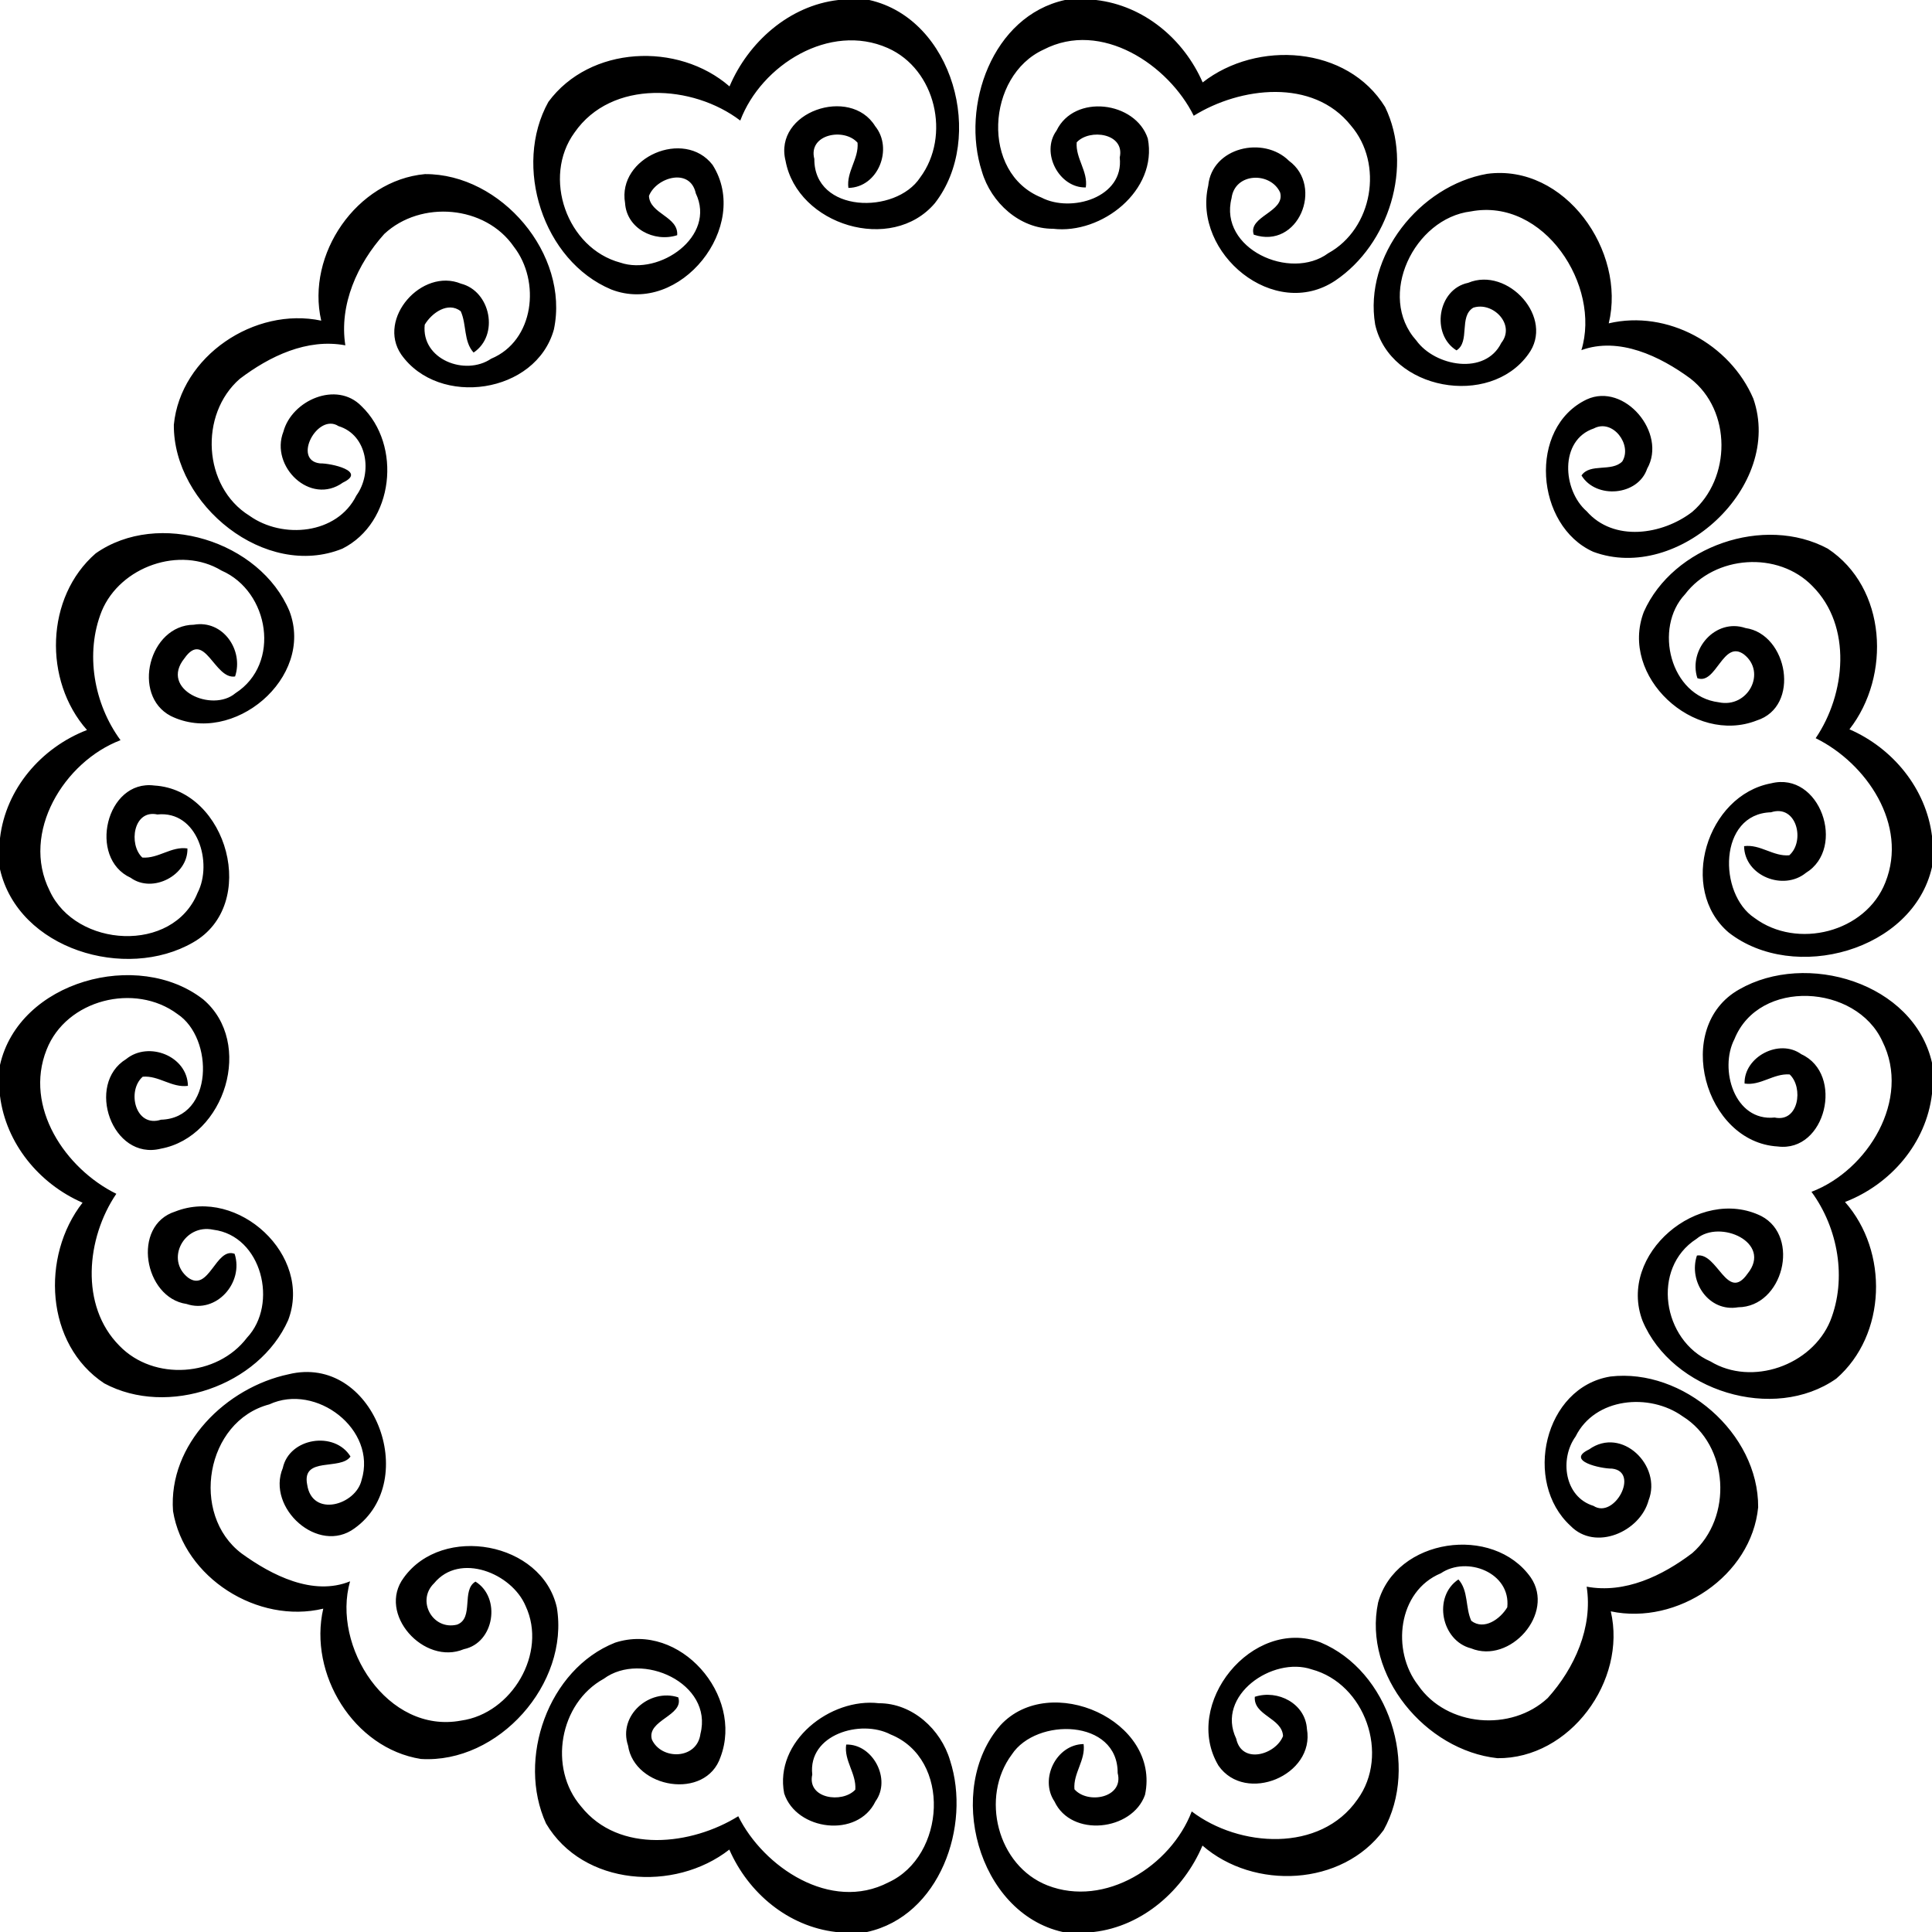 <?xml version="1.0" encoding="UTF-8" standalone="no"?>
<svg xmlns:rdf="http://www.w3.org/1999/02/22-rdf-syntax-ns#" xmlns="http://www.w3.org/2000/svg" height="861pt" width="861pt" version="1.1" xmlns:cc="http://creativecommons.org/ns#" xmlns:dc="http://purl.org/dc/elements/1.1/" viewBox="0 0 861 861">
<path d="m274.16 732.04c28.86-9.33 57.28 23.48 46.96 50.94-6.53 19.48-38.43 14.07-41.23-5.07-4.52-13.36 9.52-25.65 22.37-21.49 2.71 8.23-14.21 10.09-11.74 18.83 4.32 9.3 20.18 8.9 21.64-2.58 5.74-22.51-26.18-37.01-43.07-24.53-19.83 10.89-24.85 39.83-10.11 56.93 16.88 21.22 49.33 17.21 70.03 4.34 11.18 22.61 41.18 42.88 66.94 29.47 25.47-11.66 28.09-54.97 0.96-65.91-13.25-6.92-36.92-0.03-34.92 17.85-2.43 10.8 13.38 12.98 19.18 6.75 0.55-7.15-5.13-12.95-4.06-20.1 11.85-0.32 20.23 15.43 13.06 25.3-7.97 16.56-35.26 13.08-40.7-3.53-4.47-23.13 20.53-42.76 42.23-40.19 14.86-0.04 27.61 11.6 31.7 25.49 9.46 29.16-4.6 69.35-37 76.46h-13.87c-21.3-2.48-39.05-17.38-47.5-36.73-24.4 19.08-65.19 16.29-81.68-11.61-13.11-28.73 0.92-68.81 30.81-80.62zm268.88 54.85c-16.43-27.42 15.01-66.39 45.45-54.95 30.54 12.71 44.03 55.06 28.12 83.66-18.47 25.03-57.76 26.84-80.72 6.89-8.31 19.61-26.5 35.99-48.48 38.51h-13.81c-38.01-8.52-52.6-63.67-27.77-92.12 22.04-23.97 71.51-2.18 64.45 31-5.67 16.09-32.84 19.13-40.36 2.92-6.74-9.99 0.81-25.39 12.99-25.55 0.95 7.23-4.71 13.01-4.08 20.15 5.94 6.8 22.13 3.82 19.26-7.23 0.16-24.16-36.25-24.9-47.17-8.27-14.15 18.97-6.48 49.6 15.89 58.34 25.62 9.99 55-8.64 64.29-32.97 21.07 16.06 57.32 18.5 73.85-5.33 14.55-19.95 3.42-51.6-20.4-57.98-17.42-5.93-42.84 11.66-33.63 30.88 2.49 11.67 17.65 7.12 20.87-1.16-0.39-8.09-13.23-9.13-12.58-17.5 10.32-3.33 22.54 3.04 23.23 14.34 3.64 20.69-27.37 33.54-39.4 16.37zm174.64-173.44c32.35-3.81 66.04 25.21 65.85 58.26-2.99 30.58-36.02 52.68-65.68 46.39 7.22 30.93-18.23 65.77-50.52 65.44-32.08-3.48-59.98-36.98-53.18-69.34 7.92-28.73 51.26-34.97 68.05-11.18 10.9 15.99-9.21 38.71-26.63 31.57-13.24-3.36-17.15-23-5.63-30.71 4.54 4.98 3.04 12.57 5.75 18.44 5.67 4.37 12.89-0.77 16.03-6.02 1.65-15.5-18.03-23.01-29.59-15.17-19.28 8.02-22.09 34.5-10.14 49.9 12.73 18.5 41.48 20.88 57.76 5.7 11.96-13.27 20.18-31.54 17.35-49.63 17.08 3.19 33.75-4.86 47.05-14.94 18.15-15.85 16.43-48.1-4.29-60.98-14.79-10.56-39.1-8.36-47.68 8.98-7.23 10-5.03 26.97 7.97 30.94 9.34 6.05 20.69-15.25 8.24-16.61-4.96 0.07-20.89-3.48-10.23-8.54 14.57-10.48 32.59 7.26 26.55 22.65-3.73 14.01-23.71 22.8-34.79 11.41-21.31-19.49-11.82-61.77 17.76-66.56zm-589.09-1c37.76-9.26 59.19 47.31 29.43 68.64-16.17 11.96-39.38-9.09-31.99-26.86 2.9-13.56 23.11-16.62 30.17-5.13-4.43 6.39-21.84-0.23-19.3 12.55 2.21 14.8 21.71 9.1 24.25-2.11 6.92-22.47-20.27-43.35-41.15-33.67-28.38 7.47-35.42 49.02-12.31 66.45 13.39 9.7 31.78 19.12 48.32 12.4-8.3 28.91 16.64 68.22 49.5 62.06 22.54-3.12 38.54-30.09 28.73-51.06-6.16-14.66-29.41-24.02-40.79-10.13-7.96 7.67-0.72 21.06 10.21 18.44 7.71-2.82 1.82-15.46 8.24-19.18 11.47 7.07 8.5 27.29-5.19 30.11-17.71 7.43-38.82-15.81-26.75-31.89 17.23-23.92 61.59-15.95 68.19 13.28 5.68 33.95-26 69.69-60.57 67.54-29.96-4.74-50.2-37.93-43.52-66.99-29.18 7.01-62.08-13.75-66.95-43.48-2.18-29.86 23.75-55.09 51.48-60.97zm-128.59-137.85c8.42-37.42 61.52-51.86 90.57-29.21 22.74 19.3 9.77 61.21-18.88 66.52-21.8 5.45-33.65-28.79-15.49-39.91 10.01-8.18 27.32-1.38 27.55 11.91-7.23 0.96-13.01-4.71-20.15-4.07-7.23 6.35-3.26 22.88 8.15 19.16 23.49-0.67 23.6-36.37 7.35-47.08-18.97-14.15-49.61-6.48-58.34 15.89-10.18 25.57 8.4 53.05 31.08 64.21-13.36 19.66-16.37 49.9 1.41 67.75 15.3 15.82 43.58 13.83 56.82-3.62 14.08-14.98 6.62-45.45-15.02-48.12-13.02-2.79-21.5 13.29-11.23 21.35 9.33 6.78 12.34-13.77 20.74-10.61 4.17 12.83-8.13 26.86-21.45 22.34-18.89-2.71-24.64-34.99-4.99-41.2 27.94-10.99 61.34 19.54 50.3 48.43-13.01 29.26-53.67 43.34-81.96 28.16-26.32-17.39-28.28-56.69-9.67-80.52-19.36-8.41-34.16-26.43-36.79-47.57v-13.81zm775-33.62c29.92-17.26 77.83-3.11 86 32.62v13.87c-2.56 22-18.4 40.34-38.77 48.2 19.46 21.98 18.58 59.2-3.87 78.71-27.95 19.64-73.26 5.51-86.35-25.72-11.34-29.75 25.21-60.38 52.94-46.71 17.52 9.21 9.65 40.45-10.33 40.64-13.05 2.28-22.29-11.42-18.38-23.06 9.17-1.48 13.51 21.03 22.56 8.09 11.22-13.86-12.34-24.38-22.72-15.54-20.39 13.08-15.14 45.36 6.2 54.64 18.46 11.2 45.14 1.79 53.38-18.04 7.53-18.83 3.47-41.42-8.37-57.54 25.12-9.56 44.56-41.21 31.59-67.09-11.66-25.47-54.98-28.09-65.92-0.96-6.9 13.32-0.05 36.8 17.91 34.94 10.76 2.33 12.92-13.41 6.7-19.2-7.15-0.55-12.95 5.13-20.1 4.06-0.32-11.85 15.43-20.23 25.3-13.07 19.2 8.75 10.95 43.89-10.55 41.11-32.6-1.92-46.78-53.22-17.22-69.95zm-42.42-168.32c13.01-29.26 53.67-43.34 81.96-28.16 26.32 17.39 28.28 56.69 9.67 80.52 19.36 8.41 34.16 26.43 36.79 47.57v13.81c-8.42 37.41-61.52 51.86-90.57 29.21-22.74-19.31-9.77-61.21 18.88-66.52 21.8-5.45 33.64 28.79 15.49 39.91-10.02 8.18-27.33 1.37-27.55-11.91 7.23-0.96 13.01 4.71 20.15 4.07 7.22-6.36 3.25-22.88-8.15-19.16-23.49 0.67-23.61 36.36-7.35 47.08 18.97 14.15 49.61 6.48 58.34-15.89 10.18-25.58-8.4-53.05-31.08-64.21 13.36-19.66 16.37-49.91-1.41-67.75-15.3-15.82-43.58-13.83-56.82 3.62-14.08 14.98-6.62 45.45 15.02 48.12 13.02 2.79 21.5-13.3 11.23-21.35-9.34-6.78-12.34 13.76-20.74 10.61-4.17-12.83 8.13-26.86 21.45-22.34 18.89 2.71 24.64 34.99 4.99 41.2-27.94 10.99-61.34-19.54-50.3-48.43zm-689.94-26.04c27.95-19.64 73.25-5.51 86.35 25.72 11.34 29.74-25.21 60.38-52.94 46.71-17.52-9.21-9.65-40.45 10.33-40.64 13.05-2.28 22.29 11.42 18.38 23.06-9.18 1.48-13.52-21.03-22.56-8.09-11.22 13.86 12.34 24.38 22.72 15.54 20.39-13.08 15.14-45.36-6.2-54.64-18.46-11.2-45.14-1.79-53.38 18.04-7.54 18.82-3.48 41.42 8.37 57.54-25.12 9.56-44.56 41.2-31.59 67.09 11.66 25.47 54.98 28.09 65.92 0.96 6.9-13.32 0.05-36.8-17.91-34.94-10.76-2.33-12.92 13.41-6.7 19.2 7.15 0.55 12.95-5.13 20.1-4.06 0.32 11.85-15.43 20.23-25.3 13.07-19.2-8.75-10.95-43.89 10.55-41.11 32.6 1.92 46.78 53.21 17.22 69.95-29.92 17.25-77.83 3.11-86-32.62v-13.87c2.56-22 18.4-40.34 38.77-48.2-19.47-21.98-18.58-59.2 3.87-78.71zm620.07-169.15c34.69-4.66 62.05 34.51 54.23 66.63 26.11-6.14 54.04 9.26 64.44 33.56 13.56 39.04-33.4 82.31-71.31 68.26-25.89-11.57-29.27-55.38-2.94-67.91 16.78-7.74 35.93 15.01 26.92 30.88-4.09 12.1-22.78 13.61-29.25 3.01 3.8-5.63 13.43-1.44 18.17-6.25 4.59-7.38-4.22-19.2-12.68-14.71-15.44 5.2-13.95 27.55-3.19 36.9 12.08 13.81 33.75 10.52 47.03 0.3 17.38-14.91 17.67-45.12-0.82-59.46-13.49-9.92-31.77-18.74-48.56-12.64 8.82-28.69-16.66-68.03-49.26-61.82-25.23 3.05-42.09 37.69-24.28 57.55 8.33 11.51 30.68 15.65 37.85 1.04 6.46-8.19-3.79-18.55-12.51-15.68-6.5 3.96-1.29 15.17-7.45 19.02-11.47-7.08-8.5-27.29 5.19-30.11 17.71-7.43 38.82 15.81 26.75 31.89-17.24 23.92-61.59 15.95-68.19-13.28-5.15-30.61 19.86-61.89 49.86-67.18zm-473.33 0.12c33.94-0.21 64.51 35.78 57.47 69.21-7.92 28.73-51.26 34.96-68.05 11.18-10.9-15.99 9.21-38.71 26.63-31.57 13.24 3.36 17.14 23 5.63 30.71-4.55-4.99-3.04-12.58-5.75-18.44-5.68-4.38-12.9 0.76-16.03 6.02-1.65 15.5 18.03 23.01 29.59 15.17 19.28-8.02 22.09-34.51 10.14-49.9-12.73-18.5-41.48-20.88-57.76-5.7-11.96 13.27-20.19 31.53-17.35 49.63-17.09-3.19-33.76 4.86-47.05 14.94-18.15 15.85-16.43 48.1 4.29 60.98 14.79 10.56 39.1 8.36 47.68-8.98 7.23-10 5.02-26.98-7.97-30.94-9.35-6.06-20.69 15.25-8.24 16.61 4.94-0.09 20.9 3.49 10.23 8.54-14.57 10.47-32.59-7.27-26.55-22.65 3.73-14.01 23.71-22.8 34.79-11.41 18.13 17.38 14.53 51.96-8.49 63.52-34.32 13.9-75.41-19.5-75.12-55.22 2.99-30.59 36.02-52.68 65.68-46.39-6.81-29.58 15.83-62.52 46.23-65.31zm285.22-77.59h13.87c21.3 2.48 39.05 17.38 47.5 36.73 24.23-18.92 64.5-16.37 81.31 10.97 12.71 26.32 1.72 61.23-22.19 77.34-27.21 18.2-63.63-12.09-56.64-42.29 1.65-17.11 24.63-22.36 35.99-11.08 15.62 11.41 4.15 39.59-15.7 32.91-2.72-8.23 14.2-10.09 11.74-18.83-4.32-9.3-20.18-8.9-21.64 2.58-5.74 22.51 26.18 37 43.07 24.53 19.83-10.9 24.84-39.83 10.11-56.93-16.88-21.22-49.33-17.21-70.03-4.34-11.18-22.61-41.19-42.88-66.94-29.47-25.47 11.66-28.09 54.97-0.96 65.91 13.25 6.92 36.91 0.03 34.92-17.85 2.42-10.8-13.39-12.99-19.18-6.75-0.56 7.15 5.13 12.95 4.06 20.1-11.85 0.32-20.23-15.43-13.06-25.3 7.97-16.56 35.26-13.08 40.7 3.53 4.47 23.13-20.54 42.76-42.23 40.19-14.86 0.04-27.62-11.6-31.7-25.49-9.47-29.16 4.6-69.35 37-76.46zm-101.01 0h13.81c37.42 8.42 51.86 61.52 29.21 90.57-19.25 22.65-61.22 9.75-66.52-18.88-5.49-21.87 28.84-33.48 39.92-15.48 8.16 10.01 1.36 27.31-11.92 27.54-0.96-7.23 4.7-13.01 4.08-20.15-5.95-6.81-22.13-3.82-19.26 7.23-0.16 24.15 36.25 24.9 47.17 8.27 13.75-18.52 6.95-48.26-14.46-57.7-25.84-11.45-56.32 7.49-65.72 32.33-21.08-16.07-57.32-18.5-73.85 5.33-14.55 19.94-3.42 51.6 20.4 57.98 17.42 5.92 42.84-11.66 33.63-30.88-2.5-11.67-17.65-7.13-20.87 1.16 0.39 8.09 13.22 9.13 12.58 17.5-10.33 3.33-22.54-3.04-23.23-14.34-3.53-20.38 26.44-33.25 38.99-17.01 17.38 27.27-14.46 67.44-45.14 55.54-30.48-12.76-43.91-55.04-28.02-83.61 18.47-25.03 57.75-26.84 80.72-6.89 8.31-19.61 26.5-35.99 48.48-38.51z"/>
</svg>
